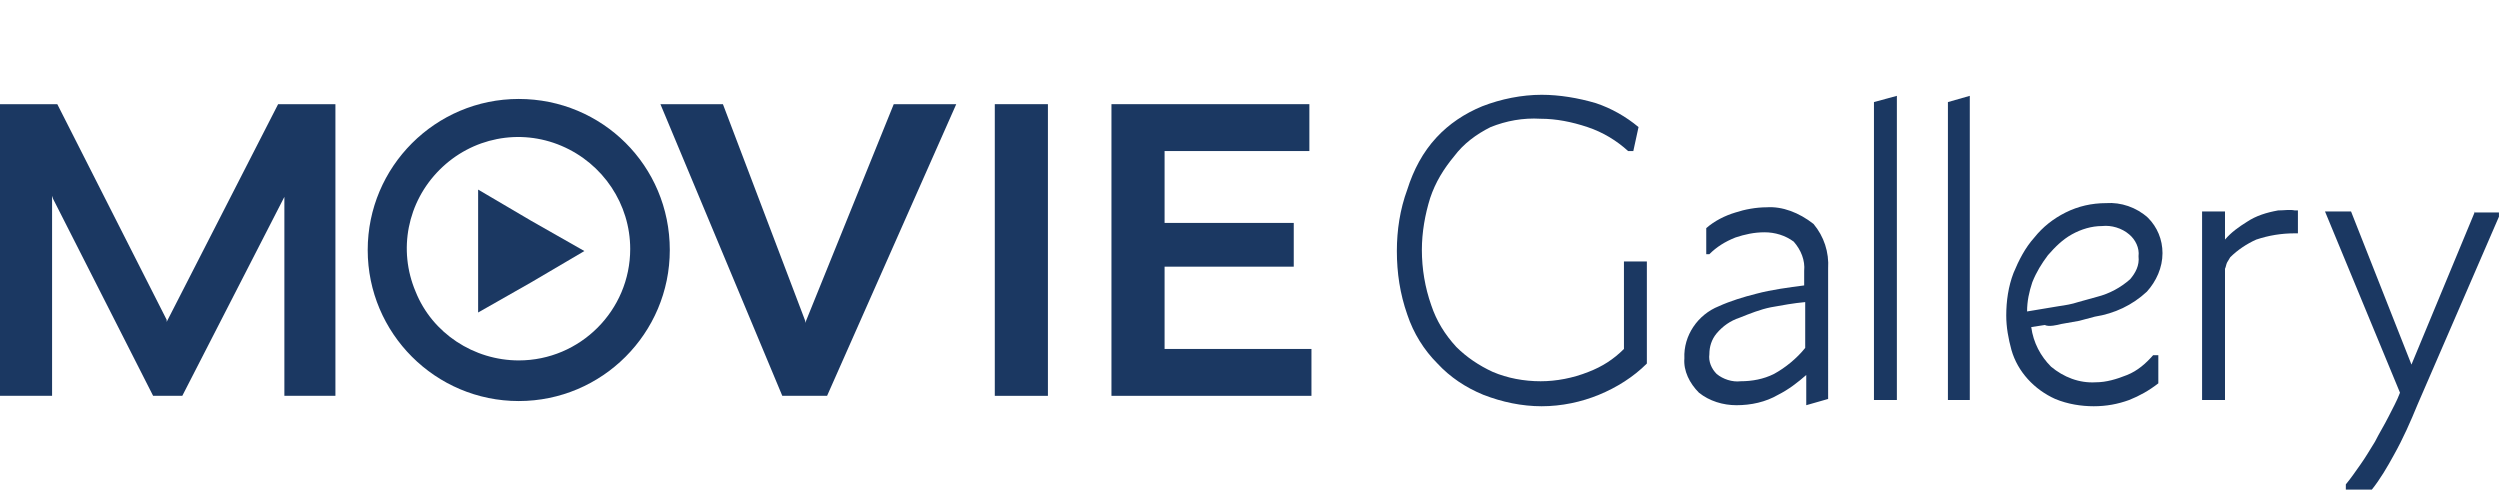 <?xml version="1.0" encoding="utf-8"?>
<!-- Generator: Adobe Illustrator 23.0.3, SVG Export Plug-In . SVG Version: 6.00 Build 0)  -->
<svg version="1.1" id="レイヤー_1" xmlns="http://www.w3.org/2000/svg" xmlns:xlink="http://www.w3.org/1999/xlink" x="0px"
	 y="0px" viewBox="0 0 240 48" style="enable-background:new 0 0 240 48;" xml:space="preserve">
<style type="text/css">
	.st0{fill:#1B3862;}
</style>
<title>logo_moviegallery</title>
<desc>Created with Sketch.</desc>
<g id="Symbols">
	<g transform="translate(-540, -45)">
		<g id="logo_moviegallery" transform="translate(540, 45)">
			<path id="Path" class="st0" d="M155.9,33.5c-1,1-2.1,1.7-3.4,2.2c-1.5,0.6-3.1,0.9-4.6,0.9c-1.6,0-3.2-0.3-4.6-0.9
				c-1.3-0.6-2.5-1.4-3.5-2.4c-1.1-1.2-1.9-2.5-2.4-4c-0.6-1.7-0.9-3.5-0.9-5.3c0-1.7,0.3-3.4,0.8-5c0.5-1.5,1.3-2.8,2.3-4
				c0.9-1.2,2.1-2.1,3.5-2.8c1.5-0.6,3.1-0.9,4.8-0.8c1.5,0,3,0.3,4.5,0.8c1.5,0.5,2.8,1.3,3.9,2.3l0,0h0.5l0.5-2.3l0,0
				c-1.2-1-2.6-1.8-4.1-2.3c-1.7-0.5-3.5-0.8-5.2-0.8c-1.9,0-3.9,0.4-5.7,1.1c-1.7,0.7-3.2,1.7-4.4,3c-1.3,1.4-2.2,3.1-2.8,5
				c-0.7,1.9-1,3.9-1,5.9c0,2.1,0.3,4.1,1,6.1c0.6,1.8,1.6,3.4,2.9,4.7c1.2,1.3,2.7,2.3,4.4,3c1.8,0.7,3.7,1.1,5.6,1.1
				c1.9,0,3.8-0.4,5.5-1.1c1.7-0.7,3.3-1.7,4.6-3l0,0v-9.8h-2.2L155.9,33.5z"/>
			<path id="Shape" class="st0" d="M169.6,19.9c-1,0-2.1,0.2-3,0.5c-1,0.3-2,0.8-2.8,1.5l0,0v2.5h0.3l0,0c0.7-0.7,1.5-1.2,2.5-1.6
				c0.9-0.3,1.8-0.5,2.8-0.5c1,0,2,0.3,2.8,0.9c0.7,0.8,1.1,1.8,1,2.8v1.4c-1.5,0.2-3.1,0.4-4.6,0.8c-1.2,0.3-2.5,0.7-3.6,1.2
				c-2,0.8-3.4,2.8-3.3,5c-0.1,1.2,0.5,2.4,1.4,3.3c1,0.8,2.3,1.2,3.6,1.2c1.4,0,2.8-0.3,4-1c1-0.5,1.9-1.2,2.7-1.9v2.9l2.1-0.6
				V25.8c0.1-1.6-0.4-3.1-1.4-4.3C172.7,20.4,171.1,19.8,169.6,19.9L169.6,19.9z M173.3,29v4.4c-0.8,1-1.9,1.9-3,2.5
				c-1,0.5-2.1,0.7-3.2,0.7c-0.8,0.1-1.7-0.2-2.3-0.7c-0.5-0.5-0.8-1.2-0.7-1.9c0-0.7,0.2-1.4,0.7-2c0.6-0.7,1.3-1.2,2.2-1.5
				c1-0.4,2-0.8,3-1c1.1-0.2,2.2-0.4,3.3-0.5L173.3,29z"/>
			<polygon class="st0" points="179.9,38.4 182.1,38.4 182.1,9.2 179.9,9.8 			"/>
			<polygon class="st0" points="187,38.4 189.1,38.4 189.1,9.2 187,9.8 			"/>
			<path class="st0" d="M197.9,31.1l1.7-0.3l1.5-0.4c1.9-0.3,3.6-1.1,5-2.4c0.9-1,1.5-2.3,1.5-3.7c0-1.3-0.5-2.5-1.4-3.4
				c-1.1-1-2.6-1.5-4-1.4c-1.4,0-2.7,0.3-3.9,0.9c-1.2,0.6-2.2,1.4-3,2.4c-0.9,1-1.5,2.2-2,3.4c-0.5,1.3-0.7,2.7-0.7,4.1
				c0,1.1,0.2,2.2,0.5,3.3c0.6,2.1,2.2,3.8,4.2,4.7c1.2,0.5,2.5,0.7,3.7,0.7c1.2,0,2.3-0.2,3.4-0.6c1-0.4,1.9-0.9,2.8-1.6l0,0v-2.7
				h-0.5l0,0c-0.7,0.8-1.5,1.5-2.5,1.9c-1,0.4-2,0.7-3,0.7c-1.6,0.1-3.1-0.5-4.3-1.5c-1-1-1.7-2.3-1.9-3.8l1.3-0.2
				C196.7,31.4,197.5,31.2,197.9,31.1z M204.5,26.8c-0.9,0.8-2,1.4-3.2,1.7l-1.8,0.5c-0.6,0.2-1.2,0.3-1.9,0.4l-1.8,0.3l-1.2,0.2
				l0,0c0-1,0.2-1.9,0.5-2.8c0.4-1,0.9-1.8,1.5-2.6c0.7-0.8,1.4-1.5,2.3-2c0.9-0.5,1.9-0.8,2.9-0.8c0.9-0.1,1.9,0.2,2.6,0.8
				c0.6,0.5,1,1.3,0.9,2.1C205.4,25.5,205,26.2,204.5,26.8z"/>
			<path class="st0" d="M218.7,20.2c-1.1,0.2-2.1,0.5-3,1.1c-0.8,0.5-1.5,1-2.1,1.7v-2.7h-2.2v18.1h2.2V28.1c0-0.5,0-1,0-1.3
				c0-0.3,0-0.6,0-1c0.1-0.2,0.1-0.4,0.2-0.6l0.3-0.5c0.7-0.7,1.6-1.3,2.5-1.7c1.2-0.4,2.4-0.6,3.7-0.6h0.3v-2.2h-0.3
				C219.8,20.1,219.3,20.2,218.7,20.2z"/>
			<path class="st0" d="M237.6,20.3L231.5,35l-5.8-14.7h-2.5l7.2,17.4c-0.3,0.8-0.7,1.5-1.1,2.3c-0.4,0.8-0.9,1.6-1.3,2.4
				c-0.5,0.8-0.9,1.5-1.4,2.2c-0.5,0.7-0.9,1.3-1.4,1.9l0,0v0.5h2.5l0,0c0.8-1,1.5-2.2,2.1-3.3c0.9-1.6,1.6-3.2,2.3-4.9l7.8-18v-0.4
				H237.6z"/>
			<polygon class="st0" points="16,30.7 5.5,10 0,10 0,38 5,38 5,18.8 5.1,19.1 14.7,38 17.5,38 27.3,18.9 27.3,38 32.2,38 32.2,10 
				26.7,10 16,30.9 			"/>
			<polygon class="st0" points="77.3,30.8 69.4,10 63.4,10 75.1,38 79.4,38 91.8,10 85.8,10 77.3,31 			"/>
			<rect id="Rectangle" x="95.5" y="10" class="st0" width="5.1" height="28"/>
			<polygon class="st0" points="111.8,25.6 124.2,25.6 124.2,21.4 111.8,21.4 111.8,14.5 125.7,14.5 125.7,10 106.7,10 106.7,38 
				125.9,38 125.9,33.5 111.8,33.5 			"/>
			<path class="st0" d="M49.8,9.5c-8,0-14.5,6.5-14.5,14.5s6.5,14.5,14.5,14.5s14.5-6.5,14.5-14.5C64.3,15.9,57.8,9.5,49.8,9.5
				 M49.8,34.6c-4.3,0-8.3-2.6-9.9-6.6c-1.7-4-0.8-8.6,2.3-11.7c3.1-3.1,7.7-4,11.7-2.3s6.6,5.6,6.6,9.9
				C60.5,29.8,55.7,34.6,49.8,34.6"/>
			<polygon class="st0" points="45.9,24.1 45.9,18.2 51,21.2 56.1,24.1 51,27.1 45.9,30 			"/>
		</g>
	</g>
</g>
</svg>
